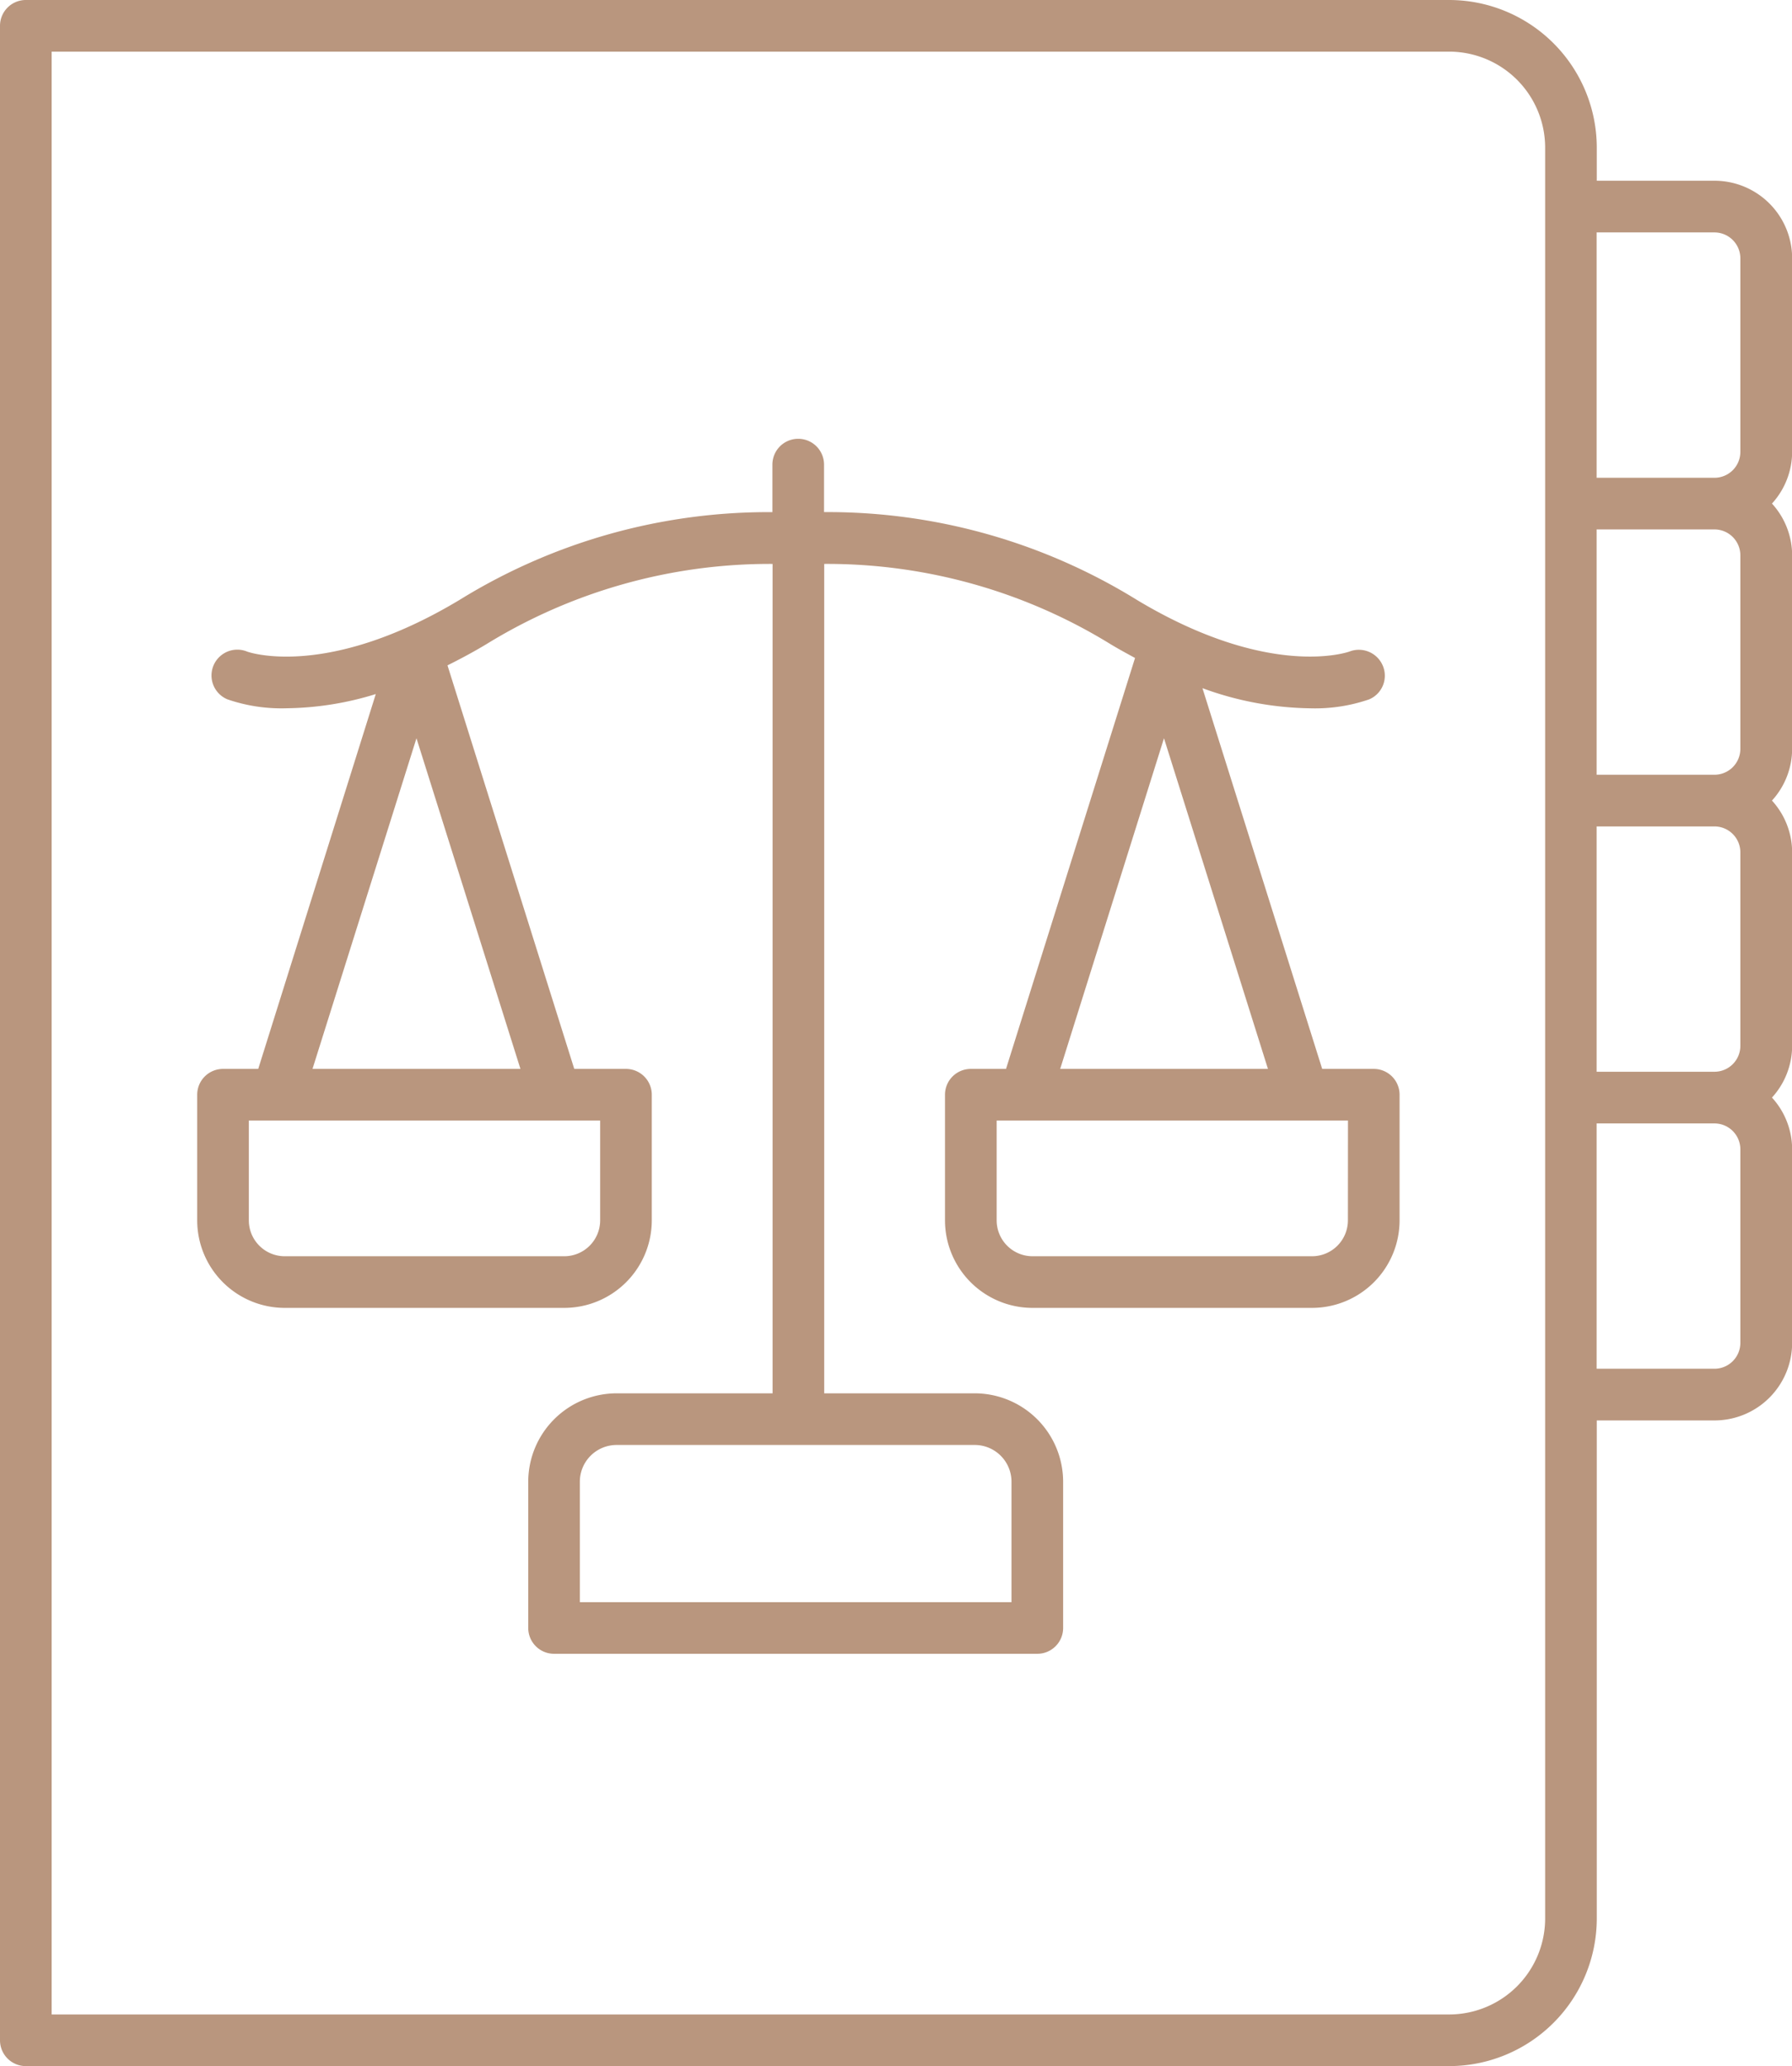 <svg xmlns="http://www.w3.org/2000/svg" width="51.707" height="59.611" viewBox="0 0 51.707 59.611">
  <g id="law-book" transform="translate(-15.303 -10)">
    <path id="Path_2932" data-name="Path 2932" d="M56.889,45.17H55.4L51.945,34.185a9.352,9.352,0,0,0,3.1.581,4.8,4.8,0,0,0,1.708-.257.741.741,0,0,0,.4-.962.75.75,0,0,0-.963-.42c-.023.009-2.282.824-6.131-1.485a16.961,16.961,0,0,0-9.033-2.537V27.735a.745.745,0,1,0-1.49,0v1.371a16.956,16.956,0,0,0-9.033,2.536c-3.85,2.31-6.109,1.494-6.122,1.488a.745.745,0,0,0-.568,1.378,4.787,4.787,0,0,0,1.708.257,9.024,9.024,0,0,0,2.571-.41L24.7,45.17H23.684a.745.745,0,0,0-.745.745v3.625a2.528,2.528,0,0,0,2.525,2.525h8.067a2.528,2.528,0,0,0,2.525-2.525V45.915a.745.745,0,0,0-.745-.745H33.819L30.161,33.527c.36-.18.729-.375,1.115-.607A15.6,15.6,0,0,1,39.541,30.6V54.53h-4.5a2.554,2.554,0,0,0-2.55,2.55V61.3a.745.745,0,0,0,.745.745H47.18a.745.745,0,0,0,.745-.745V57.08a2.554,2.554,0,0,0-2.55-2.55H41.031V30.6A15.6,15.6,0,0,1,49.3,32.92c.241.145.473.27.7.394L46.277,45.17H45.261a.745.745,0,0,0-.745.745v3.625a2.528,2.528,0,0,0,2.525,2.525h8.067a2.528,2.528,0,0,0,2.525-2.525V45.915A.745.745,0,0,0,56.889,45.17Zm-22.323,4.37a1.036,1.036,0,0,1-1.035,1.035H25.464a1.036,1.036,0,0,1-1.035-1.035v-2.88H34.566Zm-8.3-4.37,3-9.54,3,9.54ZM46.435,57.08v3.476H33.98V57.08a1.061,1.061,0,0,1,1.06-1.06H45.375A1.061,1.061,0,0,1,46.435,57.08Zm4.4-21.45,3,9.54H47.84Zm5.307,13.91a1.036,1.036,0,0,1-1.035,1.035H47.042a1.036,1.036,0,0,1-1.035-1.035v-2.88H56.144Z" transform="translate(-1.946 -4.33)" fill="#b9967e"/>
    <path id="Path_2933" data-name="Path 2933" d="M16.048,69.611H57.119a4.263,4.263,0,0,0,4.258-4.258V50.982h3.4a2.24,2.24,0,0,0,2.237-2.238V43.159a2.22,2.22,0,0,0-.582-1.492,2.221,2.221,0,0,0,.582-1.492V34.59a2.22,2.22,0,0,0-.582-1.492,2.221,2.221,0,0,0,.582-1.492V26.021a2.22,2.22,0,0,0-.582-1.492,2.221,2.221,0,0,0,.582-1.492V17.452a2.239,2.239,0,0,0-2.237-2.237h-3.4v-.958A4.263,4.263,0,0,0,57.119,10H16.048a.745.745,0,0,0-.745.745v58.12A.745.745,0,0,0,16.048,69.611ZM65.52,26.021v5.585a.748.748,0,0,1-.747.747h-3.4V25.275h3.4A.748.748,0,0,1,65.52,26.021Zm0,8.569v5.585a.748.748,0,0,1-.747.747h-3.4V33.844h3.4A.748.748,0,0,1,65.52,34.59Zm0,14.154a.748.748,0,0,1-.747.747h-3.4V42.413h3.4a.748.748,0,0,1,.747.747Zm-.747-32.038a.748.748,0,0,1,.747.747v5.585a.748.748,0,0,1-.747.747h-3.4V16.706ZM16.793,11.49H57.119a2.771,2.771,0,0,1,2.768,2.768V65.353a2.771,2.771,0,0,1-2.768,2.768H16.793Z" fill="#b9967e"/>
  </g>
</svg>
